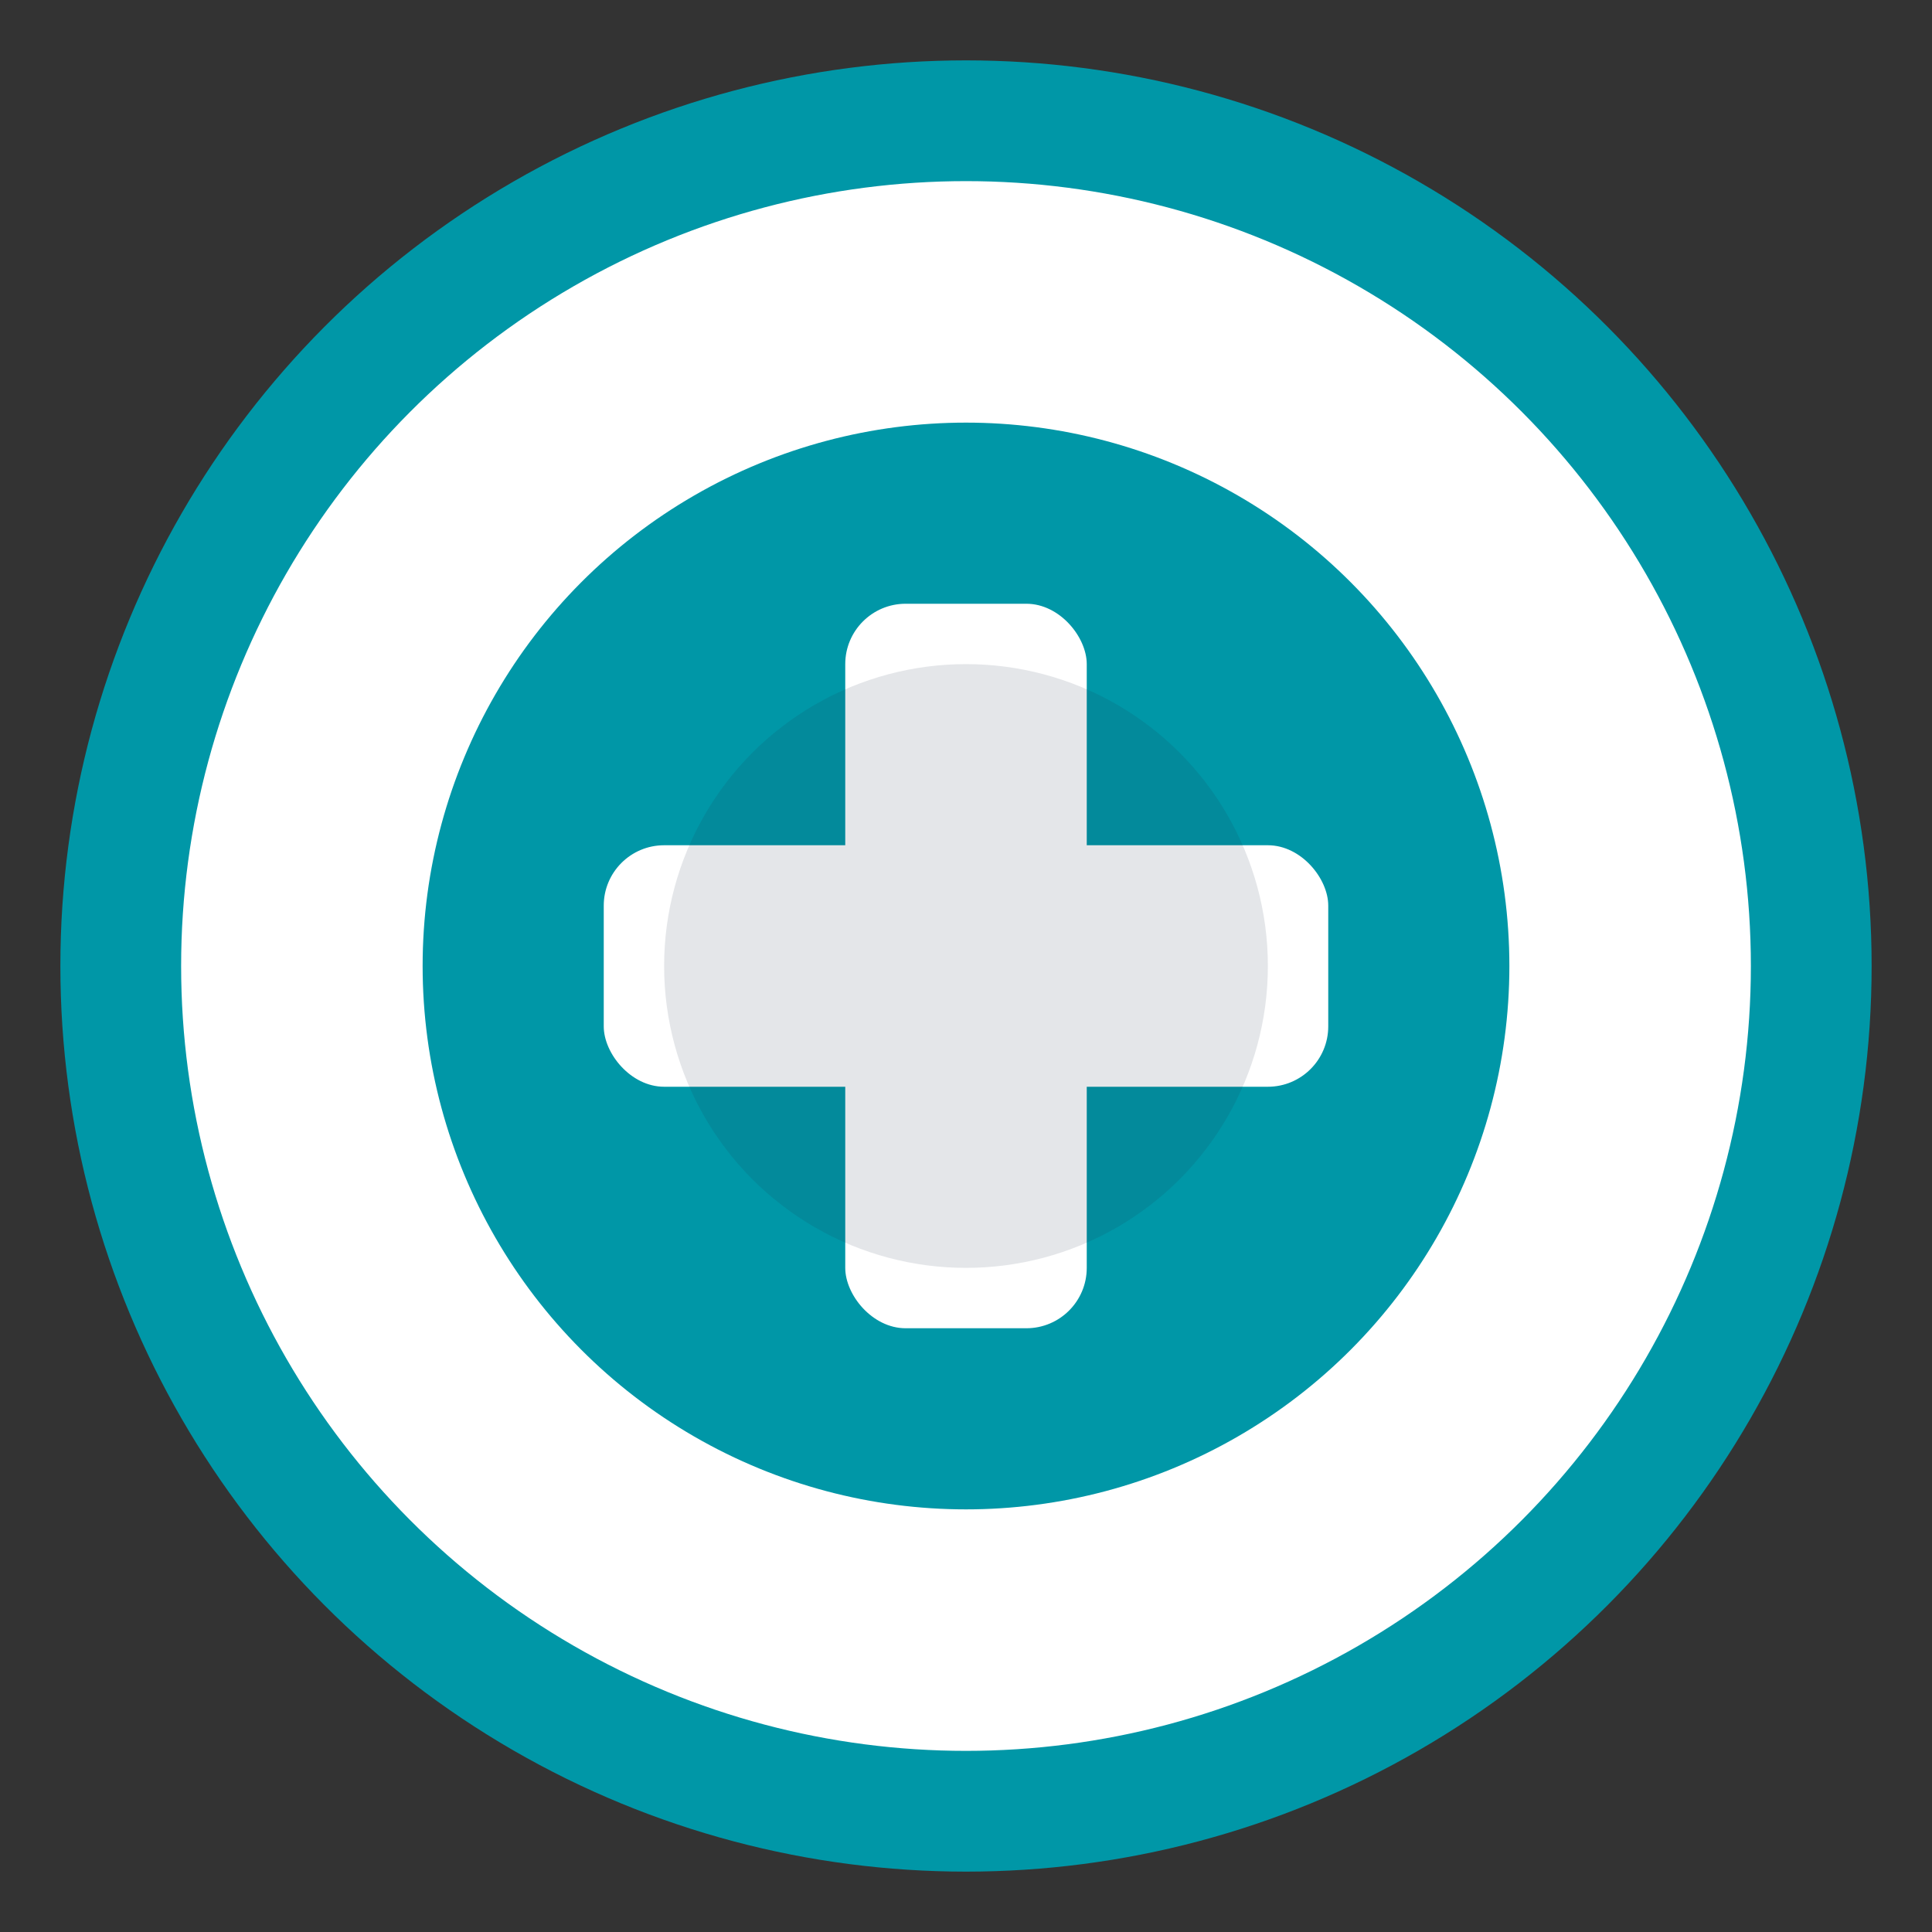 <svg width="64" height="64" viewBox="0 0 64 64" fill="none" xmlns="http://www.w3.org/2000/svg">
  <rect x="0" y="0" width="64" height="64" fill="#333333" stroke="none"/>
  <circle cx="32" cy="32" r="28" fill="#fff" stroke="#0097a7" stroke-width="4"/>
  <circle cx="32" cy="32" r="18" fill="#0097a7"/>
  <rect x="28" y="20" width="8" height="24" rx="2" fill="#fff"/>
  <rect x="20" y="28" width="24" height="8" rx="2" fill="#fff"/>
  <circle cx="32" cy="32" r="10" fill="#1a2a4a" fill-opacity="0.12"/>
</svg> 